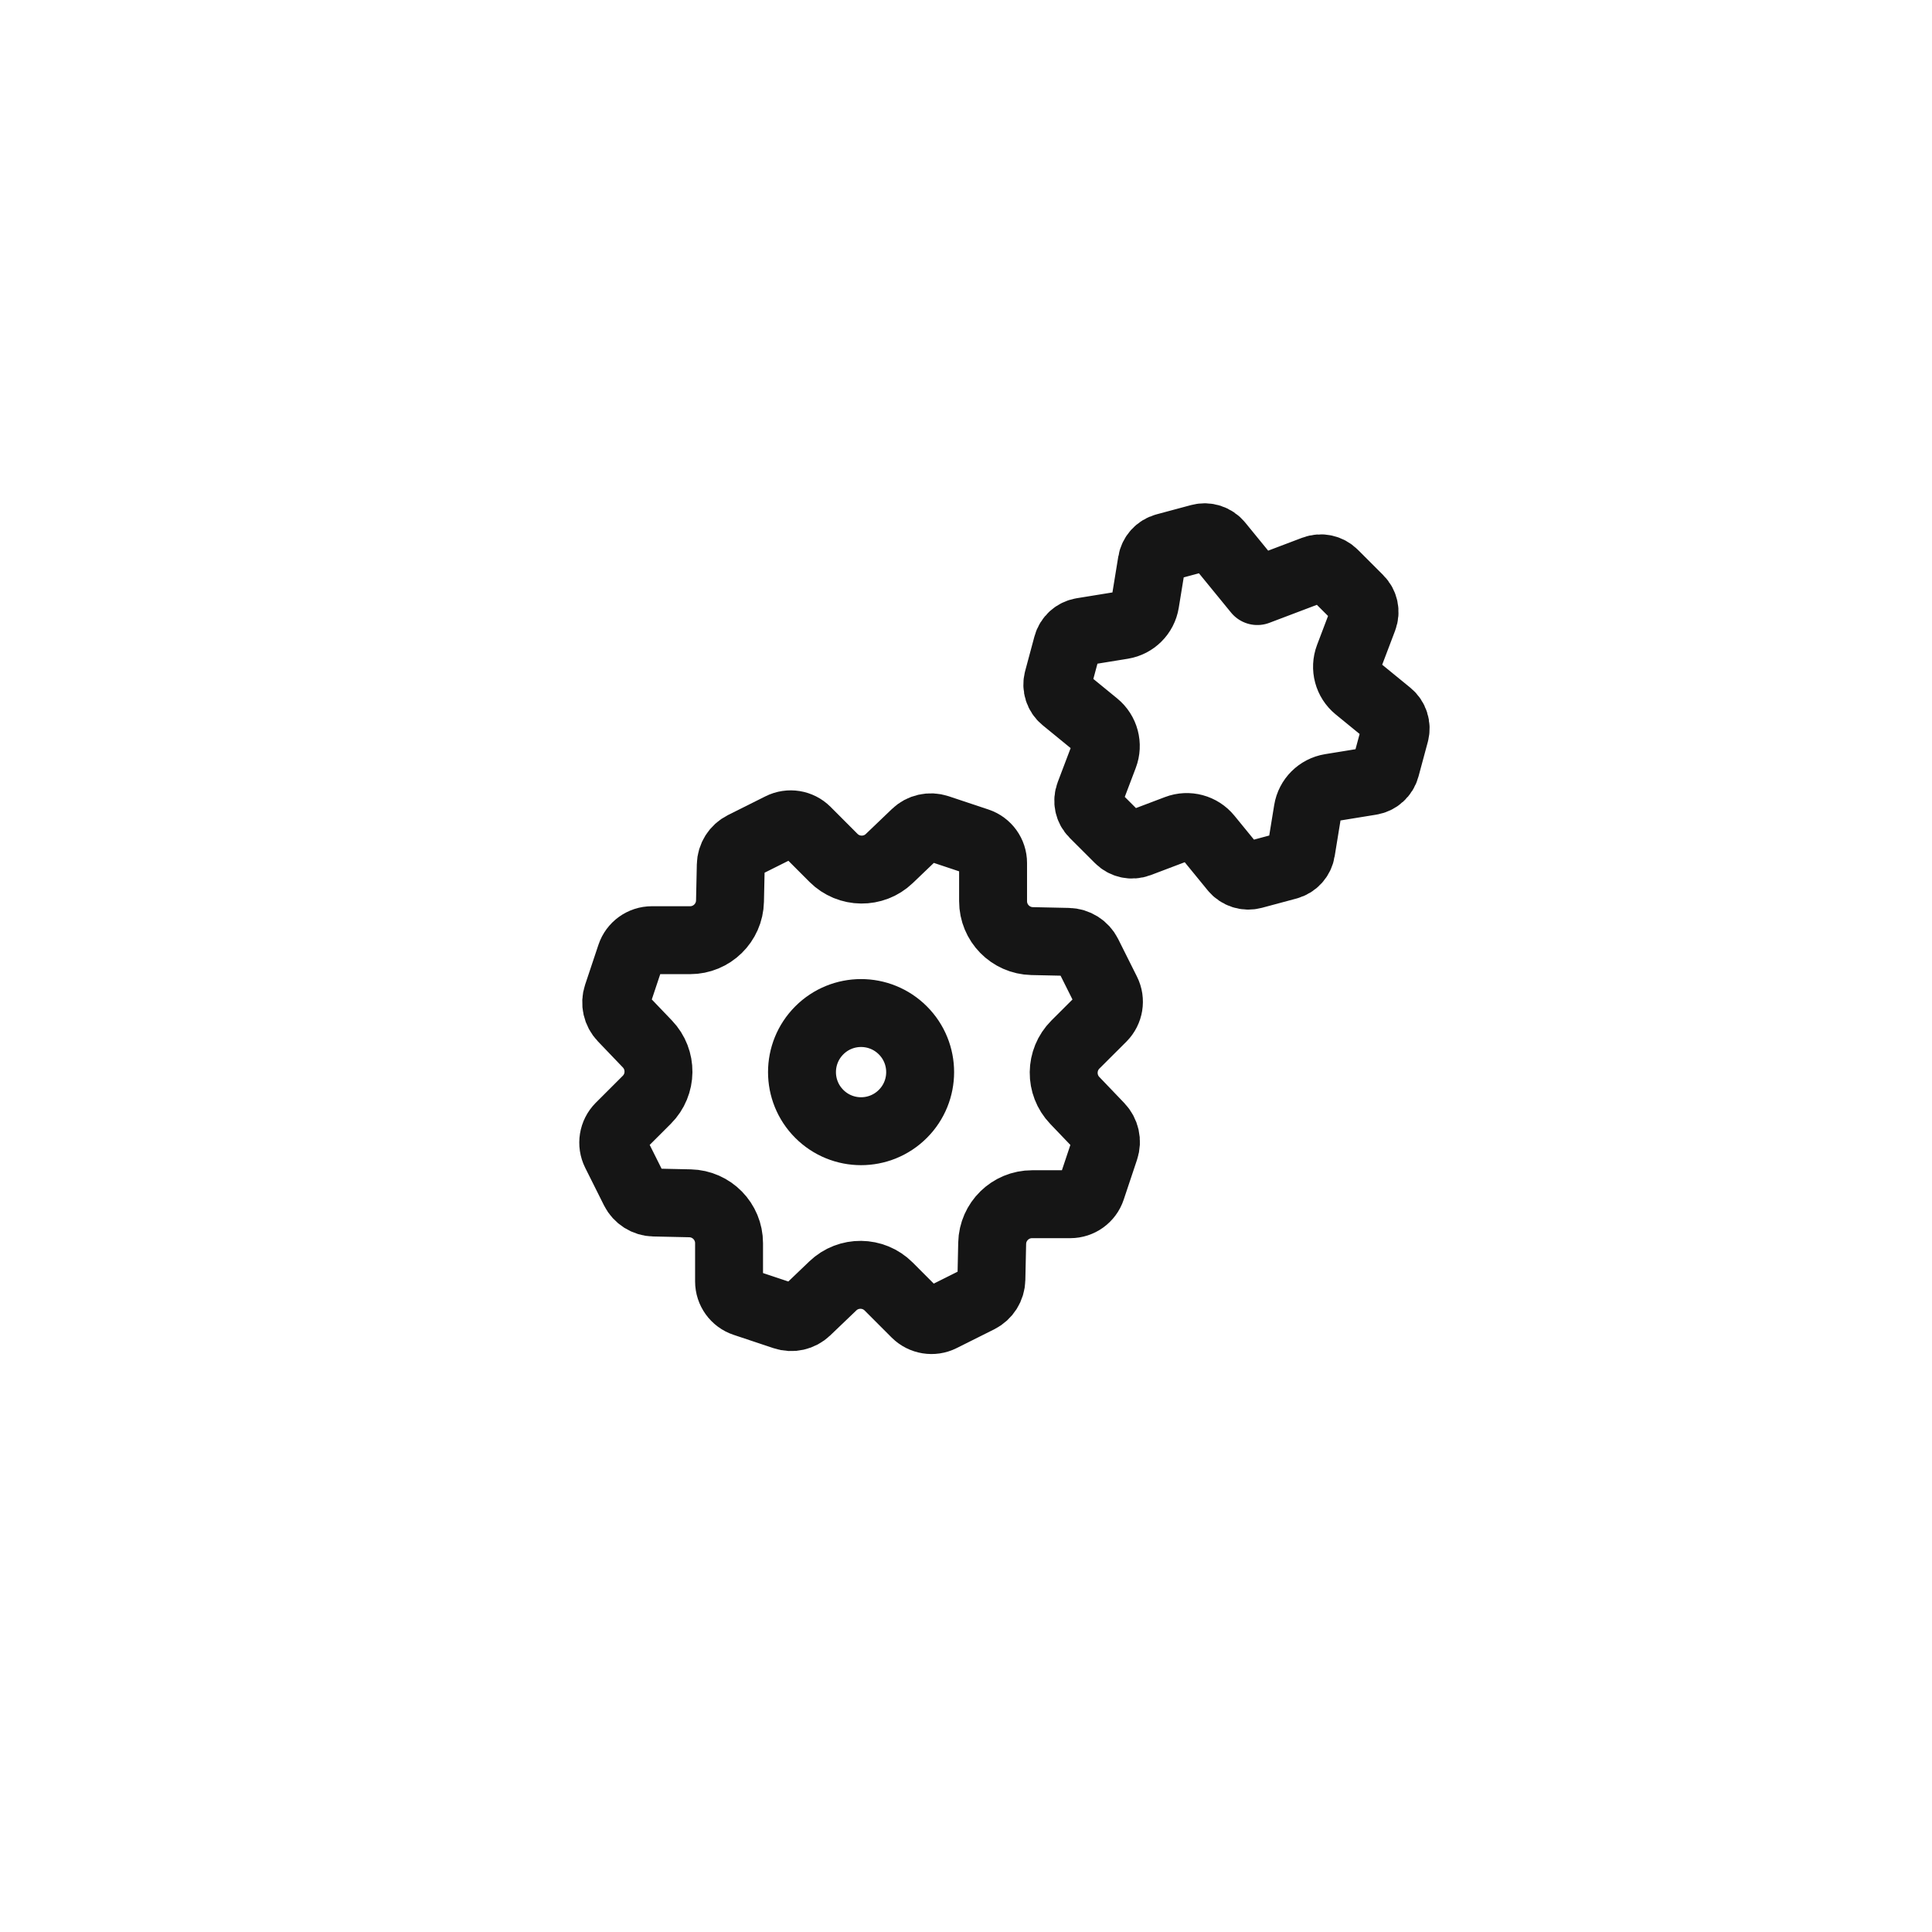 <?xml version="1.0" encoding="UTF-8"?> <svg xmlns="http://www.w3.org/2000/svg" width="64" height="64" viewBox="0 0 64 64" fill="none"><path d="M29.908 34.132C30.672 34.896 30.672 36.135 29.908 36.899C29.143 37.664 27.904 37.664 27.14 36.899C26.376 36.135 26.376 34.896 27.14 34.132C27.904 33.367 29.143 33.367 29.908 34.132" stroke="#151515" stroke-width="2.25" stroke-linecap="round" stroke-linejoin="round"></path><path fill-rule="evenodd" clip-rule="evenodd" d="M31.07 27.444L32.39 27.884C32.693 27.985 32.897 28.269 32.897 28.587V29.853C32.897 30.572 33.472 31.159 34.19 31.175L35.388 31.201C35.663 31.207 35.911 31.363 36.035 31.61L36.657 32.854C36.8 33.139 36.743 33.483 36.519 33.709L35.623 34.603C35.115 35.112 35.106 35.934 35.603 36.453L36.431 37.318C36.621 37.517 36.686 37.803 36.598 38.064L36.157 39.384C36.057 39.687 35.773 39.891 35.455 39.891H34.189C33.47 39.891 32.883 40.466 32.867 41.184L32.841 42.382C32.835 42.657 32.678 42.905 32.432 43.029L31.188 43.651C30.903 43.794 30.559 43.737 30.333 43.513L29.438 42.617C28.93 42.109 28.108 42.1 27.589 42.597L26.724 43.425C26.525 43.615 26.239 43.68 25.978 43.592L24.657 43.151C24.355 43.051 24.151 42.767 24.151 42.449V41.183C24.151 40.464 23.576 39.877 22.858 39.861L21.661 39.835C21.386 39.829 21.138 39.672 21.014 39.426L20.392 38.182C20.25 37.897 20.306 37.553 20.53 37.327L21.426 36.432C21.934 35.924 21.943 35.102 21.446 34.583L20.618 33.718C20.428 33.519 20.363 33.233 20.451 32.972L20.892 31.651C20.993 31.349 21.276 31.145 21.595 31.145H22.86C23.579 31.145 24.166 30.57 24.182 29.852L24.208 28.653C24.214 28.378 24.371 28.131 24.617 28.007L25.861 27.385C26.146 27.242 26.491 27.298 26.717 27.523L27.611 28.419C28.119 28.927 28.942 28.936 29.46 28.439L30.325 27.611C30.521 27.422 30.809 27.357 31.07 27.444Z" stroke="#151515" stroke-width="2.25" stroke-linecap="round" stroke-linejoin="round"></path><path fill-rule="evenodd" clip-rule="evenodd" d="M41.511 28.986L42.658 28.678C42.889 28.616 43.064 28.423 43.102 28.186L43.32 26.848C43.383 26.46 43.687 26.157 44.075 26.093L45.411 25.876C45.648 25.837 45.841 25.663 45.903 25.431L46.212 24.285C46.273 24.051 46.194 23.805 46.007 23.652L44.957 22.794C44.653 22.545 44.542 22.13 44.681 21.763L45.163 20.493C45.248 20.268 45.195 20.014 45.023 19.844L44.184 19.006C44.014 18.836 43.759 18.781 43.535 18.866L41.651 19.58L40.378 18.022C40.225 17.835 39.978 17.756 39.746 17.818L38.6 18.126C38.368 18.188 38.194 18.381 38.155 18.618L37.937 19.956C37.874 20.343 37.57 20.647 37.183 20.711L35.846 20.928C35.609 20.967 35.416 21.141 35.354 21.373L35.046 22.519C34.984 22.751 35.063 22.999 35.249 23.151L36.297 24.008C36.601 24.257 36.712 24.672 36.572 25.039L36.09 26.309C36.005 26.534 36.058 26.789 36.229 26.959L37.069 27.798C37.239 27.968 37.494 28.023 37.718 27.938L38.99 27.456C39.357 27.316 39.772 27.428 40.02 27.732L40.878 28.782C41.032 28.969 41.279 29.048 41.511 28.986V28.986Z" stroke="#151515" stroke-width="2.25" stroke-linecap="round" stroke-linejoin="round"></path></svg> 